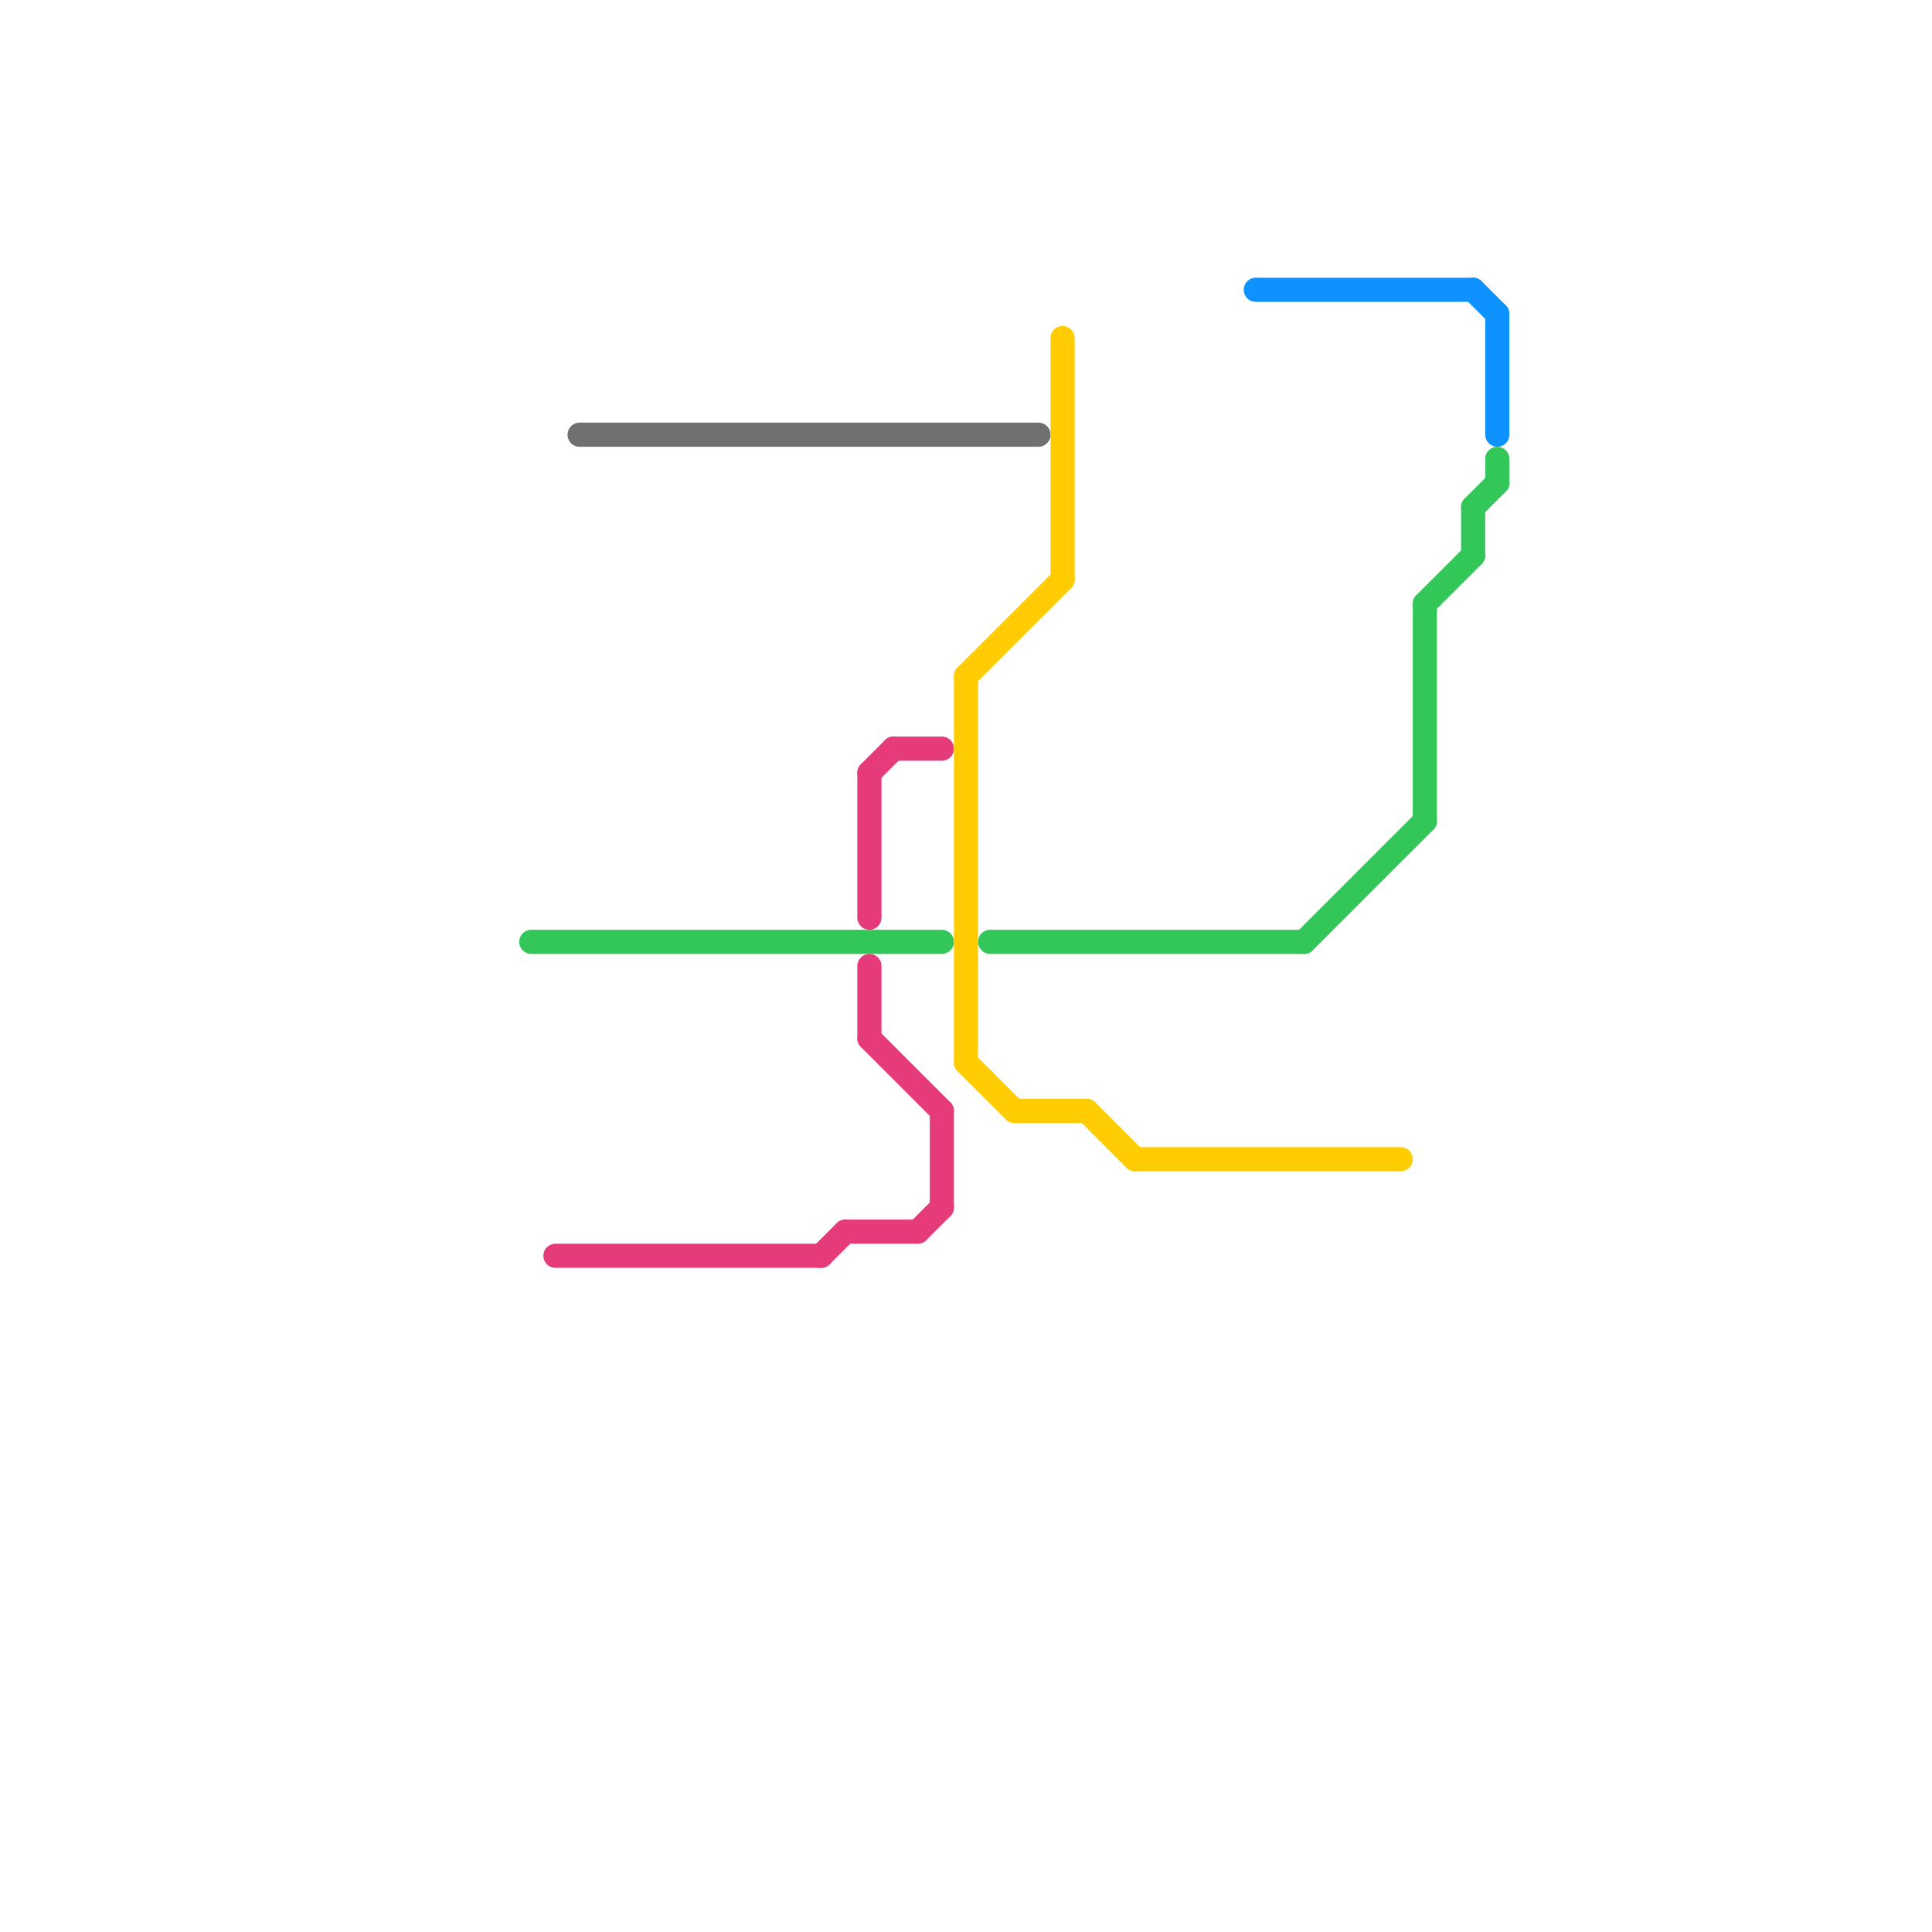 
<svg version="1.1" xmlns="http://www.w3.org/2000/svg" viewBox="0 0 80 80">
<style>text { font: 1px Helvetica; font-weight: 600; white-space: pre; dominant-baseline: central; } line { stroke-width: 1; fill: none; stroke-linecap: round; stroke-linejoin: round; } .c0 { stroke: #33c759 } .c1 { stroke: #e63b7a } .c2 { stroke: #707070 } .c3 { stroke: #ffcc01 } .c4 { stroke: #0d92ff }</style><defs><g id="wm-xf"><circle r="1.2" fill="#000"/><circle r="0.9" fill="#fff"/><circle r="0.6" fill="#000"/><circle r="0.3" fill="#fff"/></g><g id="wm"><circle r="0.6" fill="#000"/><circle r="0.3" fill="#fff"/></g></defs><line class="c0" x1="41" y1="39" x2="54" y2="39"/><line class="c0" x1="22" y1="39" x2="39" y2="39"/><line class="c0" x1="59" y1="25" x2="59" y2="34"/><line class="c0" x1="54" y1="39" x2="59" y2="34"/><line class="c0" x1="59" y1="25" x2="61" y2="23"/><line class="c0" x1="62" y1="19" x2="62" y2="20"/><line class="c0" x1="61" y1="21" x2="62" y2="20"/><line class="c0" x1="61" y1="21" x2="61" y2="23"/><line class="c1" x1="39" y1="46" x2="39" y2="50"/><line class="c1" x1="37" y1="31" x2="39" y2="31"/><line class="c1" x1="23" y1="52" x2="34" y2="52"/><line class="c1" x1="36" y1="43" x2="39" y2="46"/><line class="c1" x1="36" y1="40" x2="36" y2="43"/><line class="c1" x1="35" y1="51" x2="38" y2="51"/><line class="c1" x1="36" y1="32" x2="37" y2="31"/><line class="c1" x1="36" y1="32" x2="36" y2="38"/><line class="c1" x1="34" y1="52" x2="35" y2="51"/><line class="c1" x1="38" y1="51" x2="39" y2="50"/><line class="c2" x1="24" y1="18" x2="43" y2="18"/><line class="c3" x1="45" y1="46" x2="47" y2="48"/><line class="c3" x1="40" y1="28" x2="44" y2="24"/><line class="c3" x1="44" y1="14" x2="44" y2="24"/><line class="c3" x1="40" y1="28" x2="40" y2="44"/><line class="c3" x1="42" y1="46" x2="45" y2="46"/><line class="c3" x1="40" y1="44" x2="42" y2="46"/><line class="c3" x1="47" y1="48" x2="58" y2="48"/><line class="c4" x1="62" y1="13" x2="62" y2="18"/><line class="c4" x1="61" y1="12" x2="62" y2="13"/><line class="c4" x1="52" y1="12" x2="61" y2="12"/>
</svg>

